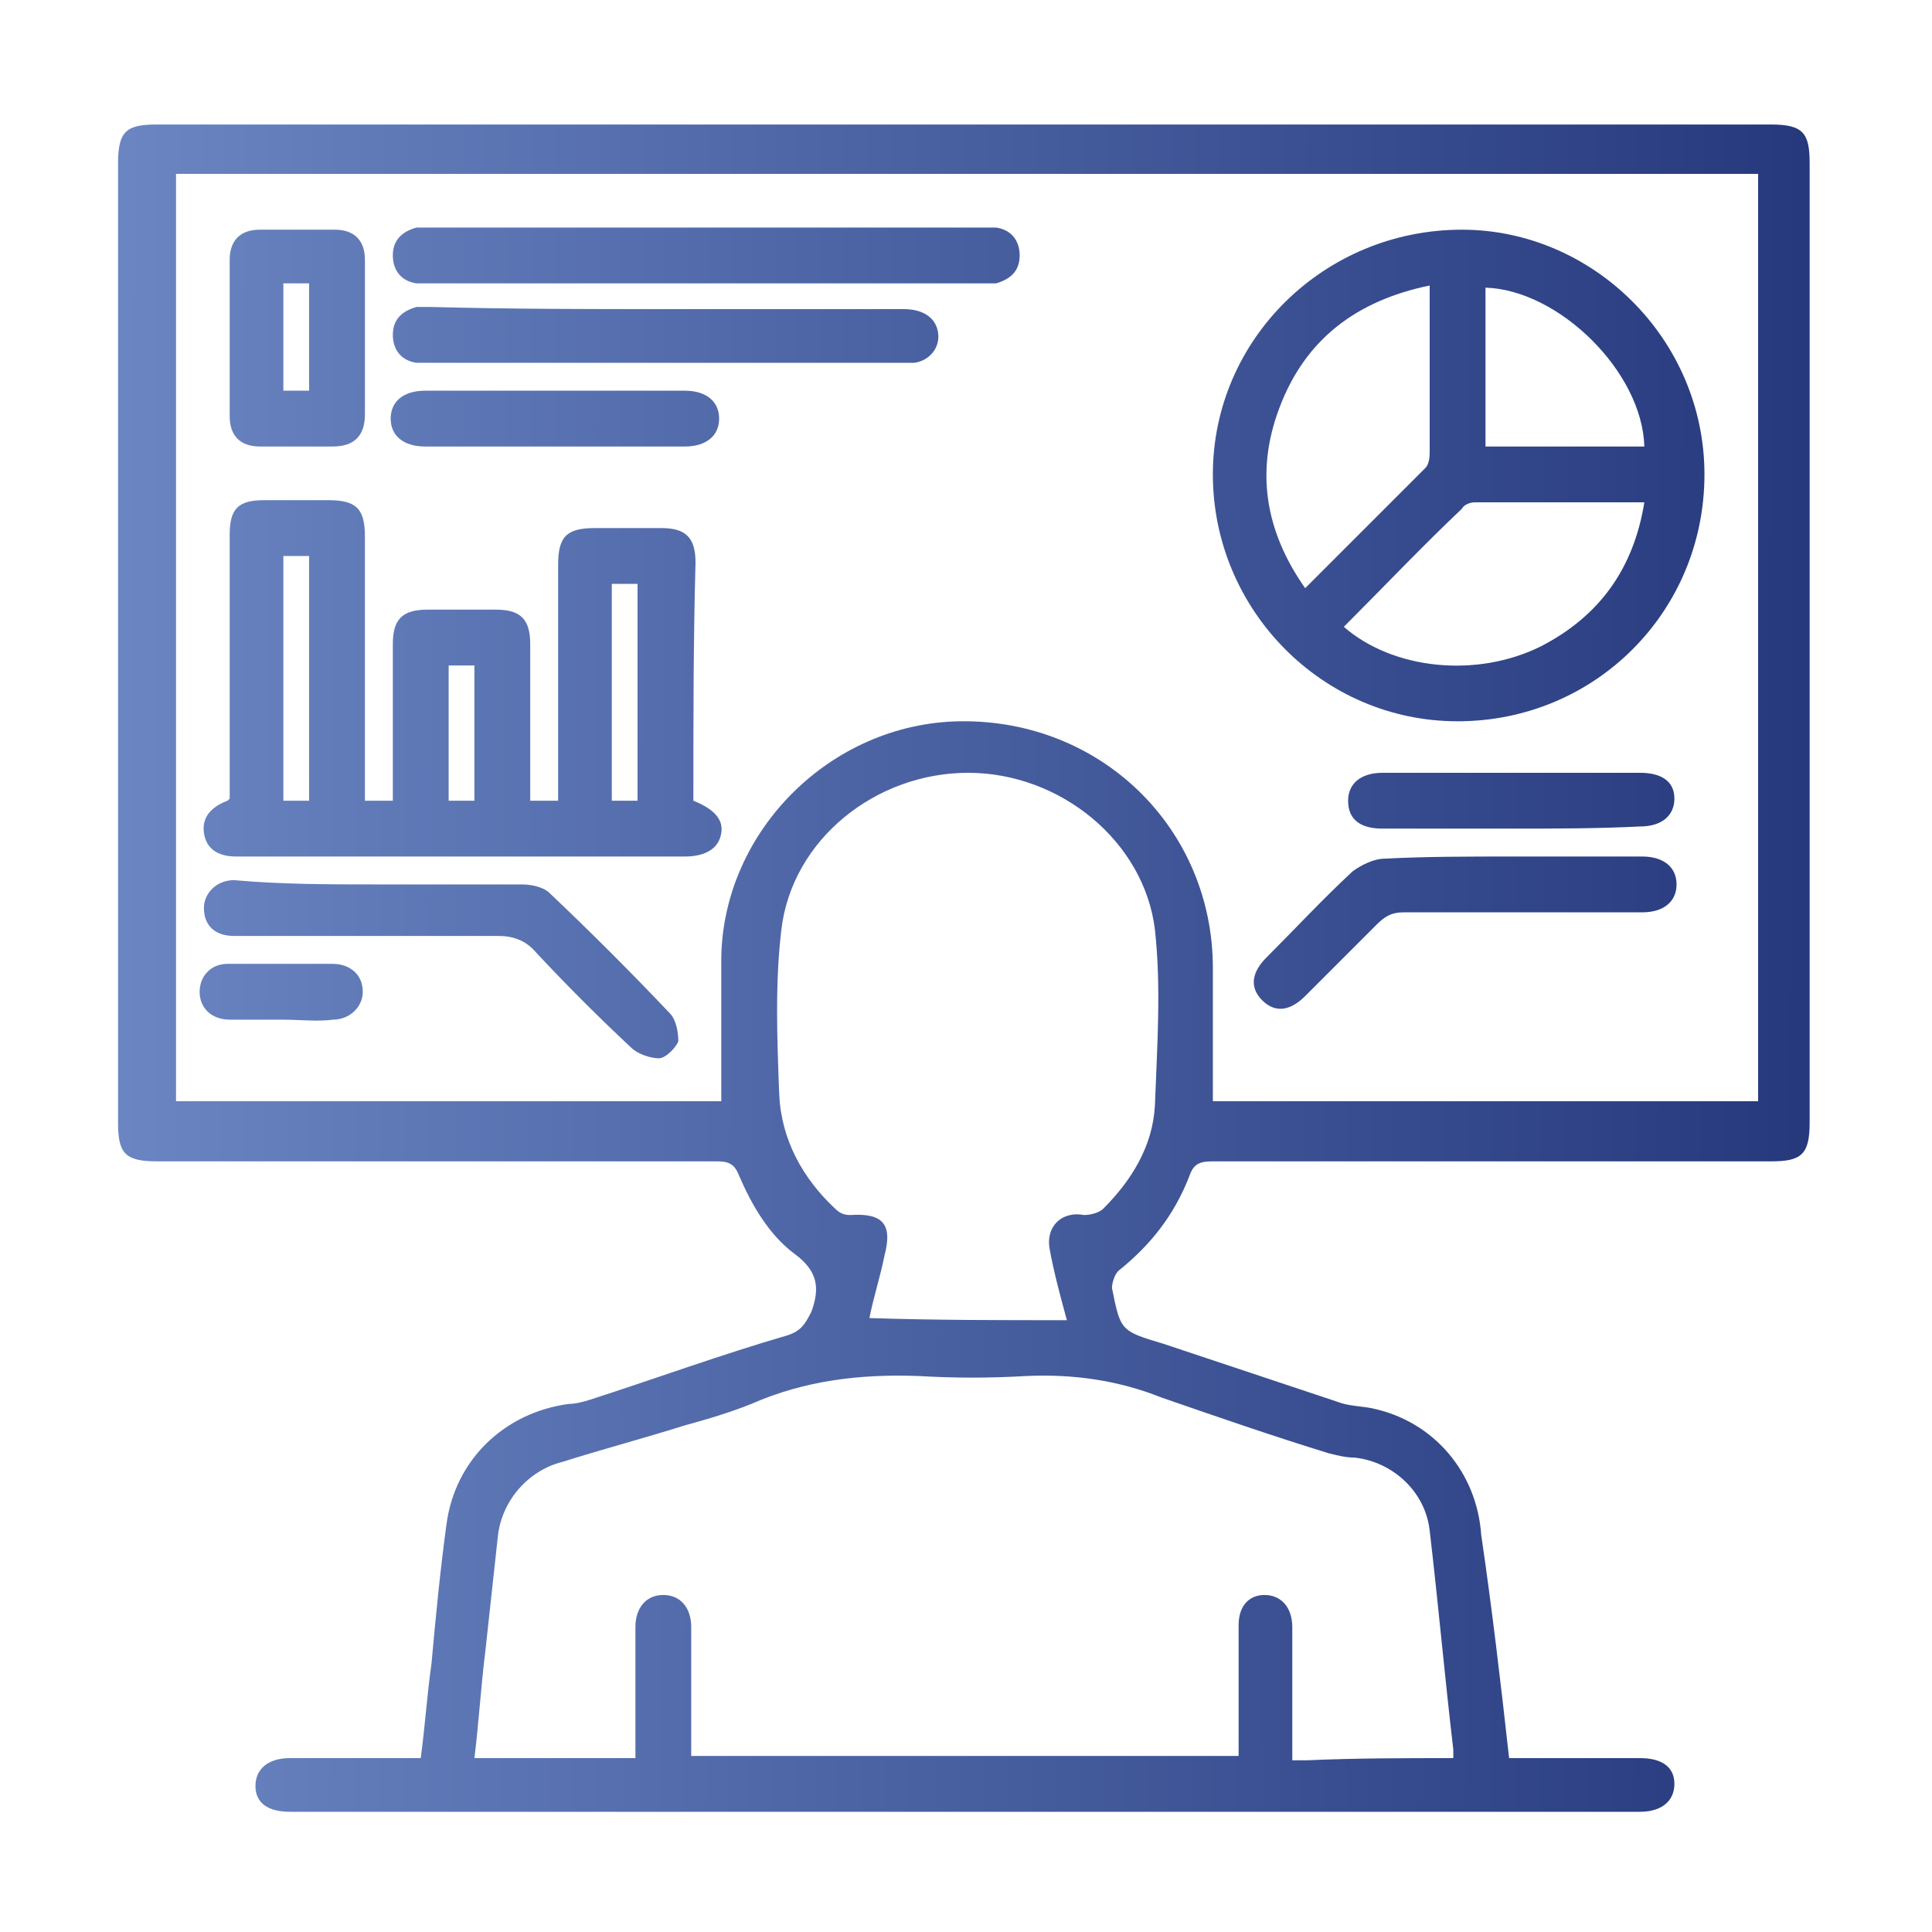 <?xml version="1.0" encoding="utf-8"?>
<!-- Generator: Adobe Illustrator 24.2.3, SVG Export Plug-In . SVG Version: 6.00 Build 0)  -->
<svg version="1.1" id="Layer_1" xmlns="http://www.w3.org/2000/svg" xmlns:xlink="http://www.w3.org/1999/xlink" x="0px" y="0px"
	 viewBox="0 0 90 90" style="enable-background:new 0 0 90 90;" xml:space="preserve">
<style type="text/css">
	.st0{fill:url(#SVGID_1_);}
	.st1{fill:url(#SVGID_2_);}
	.st2{fill:url(#SVGID_3_);}
	.st3{fill:url(#SVGID_4_);}
	.st4{fill:url(#SVGID_5_);}
	.st5{fill:url(#SVGID_6_);}
	.st6{fill:url(#SVGID_7_);}
	.st7{fill:url(#SVGID_8_);}
	.st8{fill:url(#SVGID_9_);}
	.st9{fill:url(#SVGID_10_);}
	.st10{fill:url(#SVGID_11_);}
</style>
<g>
	
		<linearGradient id="SVGID_1_" gradientUnits="userSpaceOnUse" x1="424.464" y1="-1329.023" x2="545.454" y2="-1329.362" gradientTransform="matrix(0.648 0 0 -0.648 -269.543 -816.359)">
		<stop  offset="2.149471e-03" style="stop-color:#6A85C2"/>
		<stop  offset="1" style="stop-color:#26397D"/>
	</linearGradient>
	<path class="st0" d="M70.3,81.9c2.1,0,4.1,0,6.1,0c1,0,1.6,0.4,1.6,1.2c0,0.8-0.6,1.3-1.6,1.3c-21,0-41.9,0-62.9,0
		c-1,0-1.6-0.4-1.6-1.2c0-0.8,0.6-1.3,1.6-1.3c2,0,4,0,6.1,0c0.2-1.5,0.3-3,0.5-4.4c0.2-2.2,0.4-4.3,0.7-6.5c0.4-3,2.7-5.2,5.7-5.6
		c0.3,0,0.7-0.1,1-0.2c3.1-1,6.1-2.1,9.2-3c0.6-0.2,0.8-0.5,1.1-1.1c0.4-1.1,0.3-1.9-0.8-2.7c-1.2-0.9-2-2.3-2.6-3.7
		c-0.2-0.5-0.5-0.6-1-0.6c-8.7,0-17.4,0-26.1,0c-1.5,0-1.8-0.4-1.8-1.8c0-14.9,0-29.8,0-44.7c0-1.5,0.4-1.8,1.8-1.8
		c25.1,0,50.2,0,75.2,0c1.5,0,1.8,0.4,1.8,1.8c0,14.9,0,29.8,0,44.7c0,1.5-0.4,1.8-1.8,1.8c-8.7,0-17.3,0-26,0
		c-0.6,0-0.9,0.1-1.1,0.7c-0.7,1.8-1.8,3.2-3.3,4.4c-0.2,0.2-0.3,0.6-0.3,0.8c0.4,2,0.4,2,2.4,2.6c2.7,0.9,5.4,1.8,8.1,2.7
		c0.5,0.2,1.1,0.2,1.6,0.3c2.9,0.6,4.9,3,5.1,5.9C69.5,74.9,69.9,78.3,70.3,81.9z M33.6,51.3c0-2.3,0-4.5,0-6.7
		c0.1-5.9,5.1-10.9,11.1-11c6.6-0.1,11.8,5,11.8,11.5c0,2.1,0,4.1,0,6.2c8.5,0,17,0,25.4,0c0-14.4,0-28.8,0-43.2
		c-24.6,0-49.1,0-73.7,0c0,14.4,0,28.8,0,43.2C16.6,51.3,25.1,51.3,33.6,51.3z M67.7,81.9c0-0.2,0-0.3,0-0.4
		c-0.4-3.4-0.7-6.8-1.1-10.2c-0.2-1.8-1.7-3.2-3.5-3.4c-0.4,0-0.8-0.1-1.2-0.2c-2.6-0.8-5.2-1.7-7.8-2.6c-2-0.8-4.1-1.1-6.3-1
		c-1.7,0.1-3.3,0.1-5,0c-2.7-0.1-5.3,0.2-7.8,1.3c-1,0.4-2,0.7-3.1,1c-1.9,0.6-3.8,1.1-5.7,1.7c-1.6,0.4-2.8,1.8-3,3.4
		c-0.2,1.8-0.4,3.7-0.6,5.5c-0.2,1.6-0.3,3.3-0.5,4.9c2.5,0,5,0,7.5,0c0-2.1,0-4.1,0-6.1c0-0.9,0.5-1.5,1.3-1.5s1.3,0.6,1.3,1.5
		c0,1.7,0,3.5,0,5.2c0,0.3,0,0.6,0,0.8c8.5,0,17,0,25.5,0c0-0.3,0-0.6,0-0.8c0-1.8,0-3.5,0-5.3c0-0.9,0.5-1.4,1.2-1.4
		c0.8,0,1.3,0.6,1.3,1.5c0,0.8,0,1.6,0,2.5c0,1.2,0,2.4,0,3.7c0.3,0,0.5,0,0.7,0C63.2,81.9,65.4,81.9,67.7,81.9z M49.7,61.5
		c-0.3-1.1-0.6-2.2-0.8-3.3c-0.2-1,0.5-1.8,1.6-1.6c0.3,0,0.7-0.1,0.9-0.3c1.3-1.3,2.3-2.9,2.4-4.8c0.1-2.7,0.3-5.5,0-8.2
		c-0.5-4.1-4.4-7.3-8.7-7.3s-8.2,3.1-8.7,7.3c-0.3,2.5-0.2,5.1-0.1,7.7c0.1,2.1,1.1,3.9,2.6,5.3c0.2,0.2,0.4,0.3,0.7,0.3
		c1.5-0.1,2,0.4,1.6,1.9c-0.2,1-0.5,1.9-0.7,2.9C43.5,61.5,46.6,61.5,49.7,61.5z"/>
	
		<linearGradient id="SVGID_2_" gradientUnits="userSpaceOnUse" x1="424.522" y1="-1308.343" x2="545.512" y2="-1308.683" gradientTransform="matrix(0.648 0 0 -0.648 -269.543 -816.359)">
		<stop  offset="2.149471e-03" style="stop-color:#6A85C2"/>
		<stop  offset="1" style="stop-color:#26397D"/>
	</linearGradient>
	<path class="st1" d="M32.3,37.3c1,0.4,1.4,0.9,1.3,1.5c-0.1,0.7-0.7,1.1-1.7,1.1c-7,0-13.9,0-20.9,0c-0.9,0-1.4-0.4-1.5-1.1
		c-0.1-0.7,0.3-1.2,1.1-1.5c0,0,0,0,0.1-0.1c0-0.4,0-0.9,0-1.4c0-3.6,0-7.3,0-10.9c0-1.2,0.4-1.6,1.6-1.6c1,0,2,0,3,0
		c1.3,0,1.7,0.4,1.7,1.7c0,3.8,0,7.6,0,11.4c0,0.3,0,0.6,0,0.9c0.4,0,0.8,0,1.3,0c0-0.5,0-1,0-1.5c0-1.9,0-3.9,0-5.8
		c0-1.1,0.4-1.6,1.6-1.6c1.1,0,2.1,0,3.2,0s1.6,0.4,1.6,1.6c0,2.4,0,4.8,0,7.3c0.4,0,0.8,0,1.3,0c0-0.4,0-0.8,0-1.2
		c0-3.3,0-6.5,0-9.8c0-1.3,0.4-1.7,1.7-1.7c1,0,2.1,0,3.1,0c1.1,0,1.6,0.4,1.6,1.6C32.3,29.9,32.3,33.5,32.3,37.3z M14.4,37.3
		c0-3.8,0-7.6,0-11.4c-0.4,0-0.8,0-1.2,0c0,3.8,0,7.6,0,11.4C13.6,37.3,14,37.3,14.4,37.3z M29.7,37.3c0-3.4,0-6.8,0-10.1
		c-0.4,0-0.8,0-1.2,0c0,3.4,0,6.7,0,10.1C28.9,37.3,29.3,37.3,29.7,37.3z M20.9,31c0,2.1,0,4.2,0,6.3c0.4,0,0.8,0,1.2,0
		c0-2.1,0-4.2,0-6.3C21.7,31,21.3,31,20.9,31z"/>
	
		<linearGradient id="SVGID_3_" gradientUnits="userSpaceOnUse" x1="424.564" y1="-1293.525" x2="545.554" y2="-1293.864" gradientTransform="matrix(0.648 0 0 -0.648 -269.543 -816.359)">
		<stop  offset="2.149471e-03" style="stop-color:#6A85C2"/>
		<stop  offset="1" style="stop-color:#26397D"/>
	</linearGradient>
	<path class="st2" d="M79.4,22.1c0,6.4-5.1,11.5-11.5,11.5c-6.3,0-11.4-5.2-11.4-11.5s5.2-11.4,11.6-11.4
		C74.2,10.7,79.4,15.8,79.4,22.1z M60.8,27.4c1.9-1.9,3.8-3.8,5.6-5.6c0.2-0.2,0.2-0.6,0.2-0.8c0-2.2,0-4.3,0-6.5c0-0.4,0-0.7,0-1.2
		c-3.4,0.7-5.8,2.5-7,5.7C58.5,21.9,58.9,24.7,60.8,27.4z M62.6,29.2c2.3,2,6.2,2.4,9.2,0.9c2.7-1.4,4.3-3.6,4.8-6.7
		c-2.7,0-5.3,0-7.9,0c-0.2,0-0.5,0.1-0.6,0.3C66.3,25.4,64.5,27.3,62.6,29.2z M76.6,20.8c-0.1-3.5-4-7.3-7.4-7.4c0,2.5,0,5,0,7.4
		C71.7,20.8,74.2,20.8,76.6,20.8z"/>
	
		<linearGradient id="SVGID_4_" gradientUnits="userSpaceOnUse" x1="424.608" y1="-1277.862" x2="545.598" y2="-1278.201" gradientTransform="matrix(0.648 0 0 -0.648 -269.543 -816.359)">
		<stop  offset="2.149471e-03" style="stop-color:#6A85C2"/>
		<stop  offset="1" style="stop-color:#26397D"/>
	</linearGradient>
	<path class="st3" d="M33,10.6c4.2,0,8.5,0,12.7,0c0.2,0,0.5,0,0.7,0c0.7,0.1,1.1,0.6,1.1,1.3s-0.4,1.1-1.1,1.3c-0.2,0-0.5,0-0.7,0
		c-8.5,0-17.1,0-25.6,0c-0.2,0-0.5,0-0.7,0c-0.7-0.1-1.1-0.6-1.1-1.3s0.4-1.1,1.1-1.3c0.2,0,0.5,0,0.7,0
		C24.4,10.6,28.7,10.6,33,10.6z"/>
	
		<linearGradient id="SVGID_5_" gradientUnits="userSpaceOnUse" x1="424.591" y1="-1283.627" x2="545.582" y2="-1283.967" gradientTransform="matrix(0.648 0 0 -0.648 -269.543 -816.359)">
		<stop  offset="2.149471e-03" style="stop-color:#6A85C2"/>
		<stop  offset="1" style="stop-color:#26397D"/>
	</linearGradient>
	<path class="st4" d="M31.1,14.4c3.7,0,7.4,0,11,0c0.9,0,1.5,0.4,1.6,1.1c0.1,0.7-0.4,1.3-1.1,1.4c-0.3,0-0.5,0-0.8,0
		c-7.2,0-14.4,0-21.6,0c-0.3,0-0.5,0-0.8,0c-0.7-0.1-1.1-0.6-1.1-1.3c0-0.7,0.4-1.1,1.1-1.3c0.2,0,0.5,0,0.7,0
		C23.8,14.4,27.4,14.4,31.1,14.4z"/>
	
		<linearGradient id="SVGID_6_" gradientUnits="userSpaceOnUse" x1="424.464" y1="-1329.217" x2="545.454" y2="-1329.557" gradientTransform="matrix(0.648 0 0 -0.648 -269.543 -816.359)">
		<stop  offset="2.149471e-03" style="stop-color:#6A85C2"/>
		<stop  offset="1" style="stop-color:#26397D"/>
	</linearGradient>
	<path class="st5" d="M17.6,41.2c2.2,0,4.5,0,6.7,0c0.4,0,1,0.1,1.3,0.4c1.9,1.8,3.8,3.7,5.6,5.6c0.3,0.3,0.4,0.9,0.4,1.3
		c-0.1,0.3-0.6,0.8-0.9,0.8c-0.4,0-1-0.2-1.3-0.5c-1.5-1.4-3-2.9-4.4-4.4c-0.5-0.6-1.1-0.8-1.8-0.8c-3.9,0-7.8,0-11.7,0
		c-0.2,0-0.4,0-0.6,0c-0.9,0-1.4-0.5-1.4-1.3c0-0.7,0.6-1.3,1.4-1.3C13.1,41.2,15.4,41.2,17.6,41.2z"/>
	
		<linearGradient id="SVGID_7_" gradientUnits="userSpaceOnUse" x1="424.591" y1="-1283.884" x2="545.581" y2="-1284.224" gradientTransform="matrix(0.648 0 0 -0.648 -269.543 -816.359)">
		<stop  offset="2.149471e-03" style="stop-color:#6A85C2"/>
		<stop  offset="1" style="stop-color:#26397D"/>
	</linearGradient>
	<path class="st6" d="M17,15.7c0,1.2,0,2.4,0,3.6c0,1-0.5,1.5-1.5,1.5c-1.1,0-2.3,0-3.4,0c-0.9,0-1.4-0.5-1.4-1.4c0-2.4,0-4.9,0-7.3
		c0-0.9,0.5-1.4,1.4-1.4c1.2,0,2.3,0,3.5,0c0.9,0,1.4,0.5,1.4,1.4C17,13.3,17,14.5,17,15.7z M13.2,13.2c0,1.7,0,3.4,0,5
		c0.4,0,0.8,0,1.2,0c0-1.7,0-3.3,0-5C14,13.2,13.7,13.2,13.2,13.2z"/>
	
		<linearGradient id="SVGID_8_" gradientUnits="userSpaceOnUse" x1="424.471" y1="-1326.385" x2="545.462" y2="-1326.724" gradientTransform="matrix(0.648 0 0 -0.648 -269.543 -816.359)">
		<stop  offset="2.149471e-03" style="stop-color:#6A85C2"/>
		<stop  offset="1" style="stop-color:#26397D"/>
	</linearGradient>
	<path class="st7" d="M70.5,39.9c2,0,4,0,6,0c1,0,1.6,0.5,1.6,1.3s-0.6,1.3-1.6,1.3c-3.7,0-7.4,0-11.1,0c-0.6,0-0.9,0.2-1.3,0.6
		c-1.1,1.1-2.2,2.2-3.3,3.3c-0.7,0.7-1.4,0.8-2,0.2s-0.5-1.3,0.2-2c1.3-1.3,2.6-2.7,4-4c0.4-0.3,1-0.6,1.5-0.6
		C66.4,39.9,68.4,39.9,70.5,39.9z"/>
	
		<linearGradient id="SVGID_9_" gradientUnits="userSpaceOnUse" x1="424.575" y1="-1289.619" x2="545.565" y2="-1289.958" gradientTransform="matrix(0.648 0 0 -0.648 -269.543 -816.359)">
		<stop  offset="2.149471e-03" style="stop-color:#6A85C2"/>
		<stop  offset="1" style="stop-color:#26397D"/>
	</linearGradient>
	<path class="st8" d="M25.8,20.8c-2,0-4,0-6,0c-1,0-1.6-0.5-1.6-1.3s0.6-1.3,1.6-1.3c4,0,8.1,0,12.1,0c1,0,1.6,0.5,1.6,1.3
		s-0.6,1.3-1.6,1.3C29.9,20.8,27.9,20.8,25.8,20.8z"/>
	
		<linearGradient id="SVGID_10_" gradientUnits="userSpaceOnUse" x1="424.498" y1="-1316.89" x2="545.488" y2="-1317.23" gradientTransform="matrix(0.648 0 0 -0.648 -269.543 -816.359)">
		<stop  offset="2.149471e-03" style="stop-color:#6A85C2"/>
		<stop  offset="1" style="stop-color:#26397D"/>
	</linearGradient>
	<path class="st9" d="M70.4,38.6c-2,0-4,0-6,0c-1,0-1.6-0.4-1.6-1.3c0-0.8,0.6-1.3,1.6-1.3c4,0,8,0,12,0c1,0,1.6,0.4,1.6,1.2
		s-0.6,1.3-1.6,1.3C74.4,38.6,72.4,38.6,70.4,38.6z"/>
	
		<linearGradient id="SVGID_11_" gradientUnits="userSpaceOnUse" x1="424.459" y1="-1330.896" x2="545.449" y2="-1331.236" gradientTransform="matrix(0.648 0 0 -0.648 -269.543 -816.359)">
		<stop  offset="2.149471e-03" style="stop-color:#6A85C2"/>
		<stop  offset="1" style="stop-color:#26397D"/>
	</linearGradient>
	<path class="st10" d="M13.1,47.5c-0.8,0-1.6,0-2.4,0c-0.8,0-1.4-0.5-1.4-1.3c0-0.7,0.5-1.3,1.3-1.3c1.6,0,3.3,0,4.9,0
		c0.8,0,1.4,0.5,1.4,1.3c0,0.7-0.6,1.3-1.4,1.3C14.8,47.6,14,47.5,13.1,47.5z"/>
</g>
</svg>
